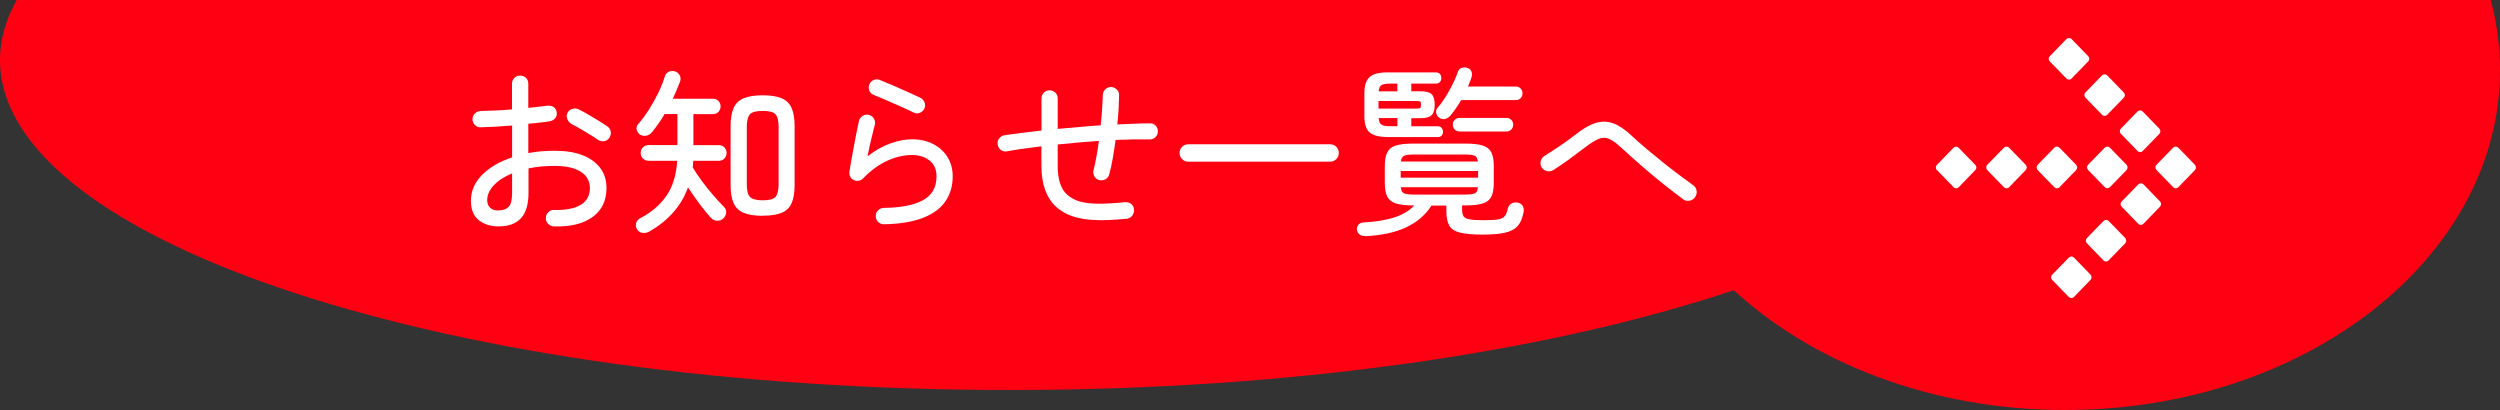 <?xml version="1.0" encoding="UTF-8"?><svg id="_レイヤー_2" xmlns="http://www.w3.org/2000/svg" viewBox="0 0 250 41"><rect x="0" y="0" width="250" height="41" fill="#333333" stroke="none"/><defs><style>.cls-1{fill:#fff;}.cls-2{fill:#ff0012;}</style></defs><g id="_メインコンテンツ"><path class="cls-2" d="m249.07,0H1.67C.58,1.95,0,3.95,0,6c0,18.23,45.22,33,101,33,28.38,0,54.02-3.83,72.37-9.98,7.98,7.33,19.86,11.98,33.13,11.98,24.02,0,43.5-15.22,43.5-34,0-2.4-.32-4.74-.93-7Z"/><path class="cls-1" d="m55.39,22.64c-.23-.01-.42-.1-.58-.26s-.24-.36-.22-.58c0-.23.08-.42.24-.58s.36-.24.58-.22c1.16.02,2.05-.15,2.66-.51.61-.37.92-.93.92-1.68,0-.71-.31-1.25-.92-1.64-.61-.38-1.47-.58-2.57-.58-.48,0-.94.02-1.39.06-.44.04-.86.11-1.26.19v2.45c0,1.14-.25,1.98-.75,2.53-.5.55-1.25.82-2.24.82-.8,0-1.47-.21-1.99-.63-.52-.42-.78-1.06-.78-1.93,0-.97.38-1.84,1.12-2.59.75-.76,1.75-1.34,3-1.75v-3.19c-.56.05-1.12.09-1.66.12s-1.03.05-1.46.06c-.23.01-.43-.06-.59-.22s-.25-.36-.25-.58.08-.42.24-.58c.16-.16.36-.24.58-.25.46-.01.95-.03,1.49-.05s1.09-.06,1.64-.11v-2.56c0-.24.08-.44.24-.59.16-.16.36-.23.58-.23s.42.08.58.23.23.35.23.59v2.41c.35-.04.68-.07,1-.11.32-.04.62-.07.91-.11.23-.02.43.02.61.13s.29.29.32.53c.04.23-.02.43-.15.59s-.32.27-.55.31c-.3.05-.63.09-.99.13-.36.04-.74.08-1.15.12v2.93c.42-.08.85-.14,1.3-.18.44-.04.91-.05,1.39-.05,1.61,0,2.86.33,3.77,1s1.36,1.57,1.36,2.71c0,1.26-.46,2.23-1.39,2.91-.93.68-2.22.99-3.88.94Zm-5.53-1.6c.44,0,.78-.12,1.01-.36.23-.24.34-.71.34-1.4v-1.94c-.78.32-1.39.72-1.83,1.19-.44.47-.66.97-.66,1.49,0,.31.1.56.29.75.19.19.47.28.85.28Zm9.92-7.07c-.22-.16-.49-.33-.82-.53-.33-.2-.65-.39-.97-.58-.32-.19-.59-.34-.82-.45-.19-.11-.34-.27-.43-.48-.1-.21-.1-.42,0-.62.11-.22.27-.36.5-.42.22-.07.43-.05.62.04.26.13.58.3.94.51.37.21.73.43,1.09.65.36.22.65.42.88.58.18.13.28.31.31.53.02.22-.03.42-.16.6-.13.18-.31.29-.52.32-.22.03-.42-.02-.61-.15Z"/><path class="cls-1" d="m64.93,23.15c-.2.12-.43.17-.67.14-.24-.03-.43-.15-.56-.37-.11-.2-.14-.41-.09-.6.05-.2.17-.36.38-.48,1.12-.58,2-1.32,2.64-2.24s1-2.09,1.09-3.52h-2.86c-.23,0-.42-.08-.57-.23-.15-.16-.22-.34-.22-.56s.07-.4.22-.55c.15-.15.34-.23.57-.23h2.88v-3.1h-1.28c-.2.34-.41.66-.63.97-.22.31-.43.6-.65.86-.14.17-.33.28-.55.33s-.43.01-.64-.12c-.16-.11-.26-.26-.32-.47-.05-.2-.01-.38.12-.54.38-.43.75-.92,1.1-1.47.35-.55.66-1.11.94-1.68s.49-1.12.65-1.64c.06-.22.19-.37.39-.47.2-.1.41-.11.64-.04.22.07.37.21.47.41.1.2.1.4.02.62-.11.28-.22.56-.34.85-.12.29-.25.57-.38.85h4c.24,0,.43.08.57.23.14.15.21.33.21.53,0,.22-.07.4-.21.55-.14.15-.33.23-.57.23h-1.94v3.1h2.52c.24,0,.43.08.58.23.14.15.22.33.22.55s-.07.4-.22.56c-.14.16-.34.23-.58.23h-2.54c0,.22-.02.43-.05.65.25.43.56.89.93,1.39s.75.97,1.14,1.42c.4.46.75.84,1.06,1.15.17.17.24.36.22.58-.02.22-.12.41-.29.57-.18.17-.39.25-.63.23-.24-.01-.44-.11-.61-.29-.32-.35-.7-.8-1.12-1.37s-.81-1.12-1.17-1.67c-.34.94-.83,1.77-1.47,2.49-.64.73-1.44,1.37-2.39,1.92Zm11.34-1.57c-.8,0-1.44-.1-1.91-.3s-.8-.52-1-.97c-.2-.45-.3-1.05-.3-1.81v-5.89c0-.76.1-1.36.3-1.81.2-.45.53-.77,1-.97s1.1-.3,1.91-.3,1.44.1,1.9.3.79.52.99.97c.2.45.3,1.05.3,1.81v5.9c0,.76-.1,1.36-.3,1.81s-.53.77-.99.96c-.46.19-1.09.29-1.9.29Zm0-1.55c.65,0,1.07-.11,1.28-.34.2-.23.31-.64.31-1.24v-5.78c0-.6-.1-1.01-.31-1.24-.2-.23-.63-.34-1.28-.34s-1.07.11-1.28.34c-.2.23-.31.64-.31,1.24v5.76c0,.6.1,1.02.31,1.25.2.23.63.35,1.28.35Z"/><path class="cls-1" d="m88.4,22.43c-.23,0-.42-.08-.58-.23-.16-.16-.24-.35-.24-.58-.01-.23.06-.42.22-.58s.35-.24.58-.25c1.72-.02,3.02-.28,3.92-.77.9-.49,1.35-1.28,1.35-2.38,0-.71-.24-1.24-.71-1.6-.47-.36-1.06-.54-1.75-.54-.77,0-1.57.18-2.41.55s-1.66.96-2.47,1.79c-.12.12-.27.2-.44.23-.17.04-.34.01-.5-.07-.16-.07-.27-.19-.35-.34s-.1-.31-.08-.47c.11-.68.24-1.47.41-2.36s.34-1.81.55-2.75c.06-.22.19-.38.38-.5.19-.12.4-.15.61-.09.22.05.38.17.5.37.12.2.15.41.09.62-.08.32-.2.77-.33,1.32s-.27,1.17-.4,1.83c.77-.59,1.53-1.02,2.29-1.29.76-.27,1.48-.41,2.17-.41.8,0,1.51.16,2.12.48.61.32,1.09.76,1.43,1.31.34.56.51,1.2.51,1.92,0,.92-.23,1.74-.7,2.45-.47.71-1.21,1.27-2.21,1.67-1.01.41-2.32.63-3.94.67Zm2.99-11.16c-.41-.2-.86-.42-1.37-.64-.5-.22-1-.44-1.48-.65-.48-.21-.88-.38-1.21-.51-.2-.08-.34-.23-.41-.45-.07-.22-.06-.43.04-.63s.25-.34.46-.41c.21-.07.42-.06.62.04.36.14.78.32,1.27.53.49.21.97.42,1.45.64.48.22.9.41,1.26.58.2.1.35.25.43.45s.08.41,0,.61-.23.35-.44.44-.42.09-.62,0Z"/><path class="cls-1" d="m112.65,21.87c-1.25.13-2.32.18-3.2.13-.89-.04-1.64-.17-2.25-.39-.61-.22-1.14-.52-1.58-.92-.98-.9-1.48-2.27-1.48-4.12v-1.94c-.62.08-1.23.17-1.81.24s-1.12.17-1.63.26c-.22.05-.42,0-.6-.13-.19-.13-.3-.31-.33-.54-.04-.22,0-.42.14-.6.13-.19.3-.3.53-.33.52-.08,1.09-.17,1.72-.24.63-.08,1.29-.16,1.99-.24v-3.2c0-.23.08-.42.23-.58.16-.16.35-.24.58-.24s.42.08.58.24c.16.16.23.36.23.58v3.04c.71-.06,1.42-.12,2.14-.19.72-.07,1.44-.12,2.16-.17.06-.56.11-1.11.14-1.63.04-.52.06-.99.07-1.41.01-.23.1-.42.26-.57s.35-.22.57-.22c.23.01.42.1.58.26s.23.36.22.58c-.01.41-.03.86-.05,1.36s-.07,1.01-.13,1.54c.58-.02,1.14-.05,1.68-.07.55-.02,1.06-.04,1.56-.04.23-.01.42.06.58.22s.24.36.24.58-.08.42-.24.58c-.16.16-.35.23-.57.23-1.07-.02-2.21,0-3.42.05-.08.62-.18,1.23-.28,1.82-.1.59-.22,1.12-.35,1.6-.05.22-.17.38-.36.5-.19.11-.4.15-.63.1-.22-.05-.38-.17-.49-.36-.11-.19-.15-.4-.1-.61.11-.43.21-.9.3-1.4s.17-1.02.24-1.55c-.68.05-1.37.1-2.07.16-.7.06-1.38.13-2.05.2v2.12c0,1.38.32,2.35.95,2.9.34.3.74.52,1.22.67.48.14,1.09.22,1.82.23.73,0,1.64-.04,2.72-.15.24-.02.45.03.63.17.18.14.28.33.29.57.02.23-.04.43-.18.61-.14.18-.33.28-.56.31Z"/><path class="cls-1" d="m118.82,16.17c-.24,0-.44-.09-.61-.26s-.25-.38-.25-.62.08-.44.25-.61.37-.25.61-.25h14.2c.24,0,.44.08.61.25s.25.37.25.61-.08.45-.25.62-.37.26-.61.26h-14.2Z"/><path class="cls-1" d="m136.5,23.6c-.22.01-.4-.04-.55-.16-.15-.12-.24-.28-.26-.47-.01-.2.04-.37.15-.5s.27-.2.46-.22c1.26-.07,2.31-.24,3.14-.51.83-.27,1.5-.67,1.99-1.2h-.18c-.72,0-1.28-.07-1.68-.2-.4-.13-.68-.36-.85-.69-.16-.33-.24-.79-.24-1.38v-1.64c0-.59.08-1.05.24-1.38s.44-.56.85-.69c.4-.13.96-.2,1.68-.2h5.36c.72,0,1.28.07,1.68.2.4.13.68.36.85.69.16.33.24.79.24,1.38v1.64c0,.59-.08,1.05-.24,1.38-.16.33-.44.56-.85.69s-.96.2-1.68.2h-.4v.4c0,.29.04.51.14.67.09.16.28.26.58.32.3.06.76.09,1.37.09.65,0,1.14-.02,1.47-.07.33-.05.56-.16.7-.33.14-.17.24-.44.32-.78.06-.24.19-.41.4-.51s.43-.12.68-.04c.22.07.36.2.44.38.08.18.09.39.03.63-.11.56-.3,1-.58,1.31-.28.31-.7.53-1.26.66s-1.31.19-2.26.19-1.73-.07-2.25-.2c-.52-.13-.87-.37-1.06-.7s-.29-.8-.29-1.39v-.61h-1.49c-.61.95-1.46,1.67-2.55,2.18s-2.45.8-4.09.88Zm2.23-9.9c-.82,0-1.4-.15-1.76-.45-.35-.3-.53-.83-.53-1.58v-2.36c0-.77.18-1.3.53-1.61.35-.31.94-.46,1.76-.46h4.88c.17,0,.3.06.39.17s.13.24.13.39-.04.27-.13.39c-.09.11-.22.17-.39.17h-2.48v.77h.95c.53,0,.89.1,1.09.3s.3.54.3,1.04-.1.84-.3,1.04-.56.31-1.09.31h-.95v.81h2.65c.17,0,.3.06.39.17s.13.24.13.37c0,.14-.04.27-.13.38-.09.11-.22.16-.39.16h-5.04Zm-.88-2.84h3.76c.2,0,.34-.02.4-.05.06-.04.09-.15.09-.34,0-.18-.03-.29-.09-.32-.06-.04-.19-.05-.4-.05h-3.76v.77Zm.02-1.73h1.87v-.77h-.77c-.37,0-.64.05-.81.14s-.26.31-.29.63Zm1.1,3.49h.77v-.81h-1.87c.02.34.12.56.29.66.17.1.44.15.81.15Zm1.1,5.15h7.74v-.67h-7.74v.67Zm.02-1.62h7.7c-.04-.31-.15-.51-.33-.58-.19-.08-.54-.12-1.07-.12h-4.9c-.52,0-.87.04-1.06.12-.19.08-.31.27-.34.58Zm1.4,3.31h4.9c.53,0,.89-.04,1.08-.12s.3-.29.32-.62h-7.7c.02.34.13.54.33.62s.55.12,1.07.12Zm2.43-7.7c-.16-.11-.25-.26-.3-.45-.04-.19,0-.37.13-.52.42-.49.82-1.07,1.19-1.75.37-.67.65-1.29.85-1.85.06-.2.18-.34.37-.4.19-.07.38-.07.57,0,.2.06.34.18.41.35.07.17.08.36.02.57-.05.14-.1.29-.16.45-.06.16-.13.32-.2.49h4.77c.2,0,.37.07.49.2.13.13.19.29.19.49s-.06.35-.19.48c-.13.13-.29.19-.49.19h-5.45c-.34.58-.7,1.09-1.08,1.55-.14.17-.32.28-.52.33-.2.05-.4.02-.59-.1Zm2.05,1.39c-.2,0-.37-.07-.5-.2-.13-.13-.19-.29-.19-.49,0-.18.06-.34.19-.47s.29-.2.5-.2h4.66c.2,0,.37.07.5.2s.19.29.19.47c0,.19-.06.35-.19.49-.13.13-.29.2-.5.2h-4.66Z"/><path class="cls-1" d="m168.3,19.91c-.59-.43-1.24-.93-1.94-1.49s-1.43-1.16-2.15-1.79c-.73-.63-1.41-1.25-2.06-1.84-.47-.44-.87-.74-1.2-.89-.33-.15-.67-.16-1.03-.03-.35.13-.8.4-1.34.81-.58.44-1.14.86-1.68,1.26-.55.4-1.07.75-1.56,1.06-.19.12-.4.16-.63.11-.23-.05-.41-.17-.54-.36-.12-.2-.15-.42-.1-.64.05-.22.18-.39.37-.51.46-.29.97-.62,1.53-1,.56-.38,1.12-.78,1.66-1.2.73-.58,1.4-.95,1.99-1.12.59-.17,1.18-.15,1.75.07.58.22,1.2.65,1.87,1.29.47.43.97.88,1.51,1.33s1.09.9,1.64,1.34c.55.44,1.08.85,1.58,1.22.5.38.95.71,1.33.98.2.13.32.32.36.56.04.24-.02.46-.16.65-.13.19-.31.31-.55.35-.23.04-.45,0-.66-.15Z"/><path class="cls-1" d="m193.7,17.01l1.66,1.71c.14.15.37.15.51,0l1.66-1.71c.07-.07.11-.17.11-.26s-.04-.19-.11-.26l-1.66-1.71c-.07-.07-.16-.11-.26-.11s-.19.04-.26.11l-1.66,1.71c-.14.14-.14.38,0,.53Z"/><path class="cls-1" d="m200.4,18.72c.14.15.37.15.51,0l1.66-1.71c.14-.15.14-.38,0-.53l-1.66-1.71c-.07-.07-.16-.11-.26-.11s-.19.04-.26.11l-1.66,1.71c-.14.14-.14.38,0,.53l1.66,1.71Z"/><path class="cls-1" d="m205.44,18.72c.14.15.37.15.51,0l1.66-1.71c.14-.15.14-.38,0-.53l-1.66-1.71c-.07-.07-.16-.11-.26-.11s-.18.04-.26.11l-1.66,1.71c-.14.14-.14.38,0,.53l1.66,1.71Z"/><path class="cls-1" d="m210.99,18.72l1.66-1.71c.14-.15.14-.38,0-.53l-1.66-1.71c-.07-.07-.16-.11-.26-.11s-.19.04-.26.11l-1.66,1.71c-.07.07-.11.16-.11.26s.04.19.11.26l1.66,1.71c.14.15.37.15.51,0Z"/><path class="cls-1" d="m215.55,16.75c0,.1.04.19.11.26l1.66,1.71c.14.15.37.15.51,0l1.66-1.71c.14-.15.14-.38,0-.53l-1.66-1.71c-.07-.07-.16-.11-.26-.11s-.19.04-.26.11l-1.66,1.71c-.07.07-.11.16-.11.26Z"/><path class="cls-1" d="m212.1,13.39l1.66,1.71c.14.15.37.15.51,0l1.66-1.71c.14-.15.14-.38,0-.53l-1.66-1.71c-.07-.07-.16-.11-.26-.11s-.19.04-.26.11l-1.66,1.71c-.14.14-.14.38,0,.53Z"/><path class="cls-1" d="m208.44,9.51c0,.1.04.19.11.26l1.66,1.71c.14.15.37.15.51,0l1.66-1.71c.07-.07.11-.17.11-.26s-.04-.19-.11-.26l-1.66-1.71c-.07-.07-.16-.11-.26-.11s-.19.04-.26.11l-1.66,1.71c-.07.07-.11.16-.11.26Z"/><path class="cls-1" d="m206.65,7.85c.14.15.37.15.51,0l1.66-1.71c.07-.07.11-.17.11-.26s-.04-.19-.11-.26l-1.66-1.71c-.07-.07-.16-.11-.26-.11s-.19.04-.26.11l-1.66,1.71c-.07.07-.11.16-.11.26s.04.19.11.26l1.66,1.71Z"/><path class="cls-1" d="m214.35,18.44c-.07-.07-.16-.11-.26-.11s-.19.04-.26.11l-1.66,1.71c-.07.07-.11.16-.11.26s.04.19.11.26l1.66,1.71c.14.15.37.15.51,0l1.66-1.71c.14-.15.14-.38,0-.53l-1.66-1.71Z"/><path class="cls-1" d="m210.87,22.1c-.07-.07-.16-.11-.26-.11s-.19.04-.26.11l-1.66,1.71c-.07.07-.11.17-.11.26s.04.19.11.26l1.66,1.71c.14.15.37.15.51,0l1.66-1.71c.14-.15.14-.38,0-.53l-1.66-1.71Z"/><path class="cls-1" d="m207.4,25.76c-.07-.07-.16-.11-.26-.11s-.19.04-.26.11l-1.66,1.71c-.07.07-.11.17-.11.26s.04.19.11.26l1.66,1.71c.14.14.38.14.51,0l1.66-1.71c.14-.15.14-.38,0-.53l-1.66-1.71Z"/></g></svg>